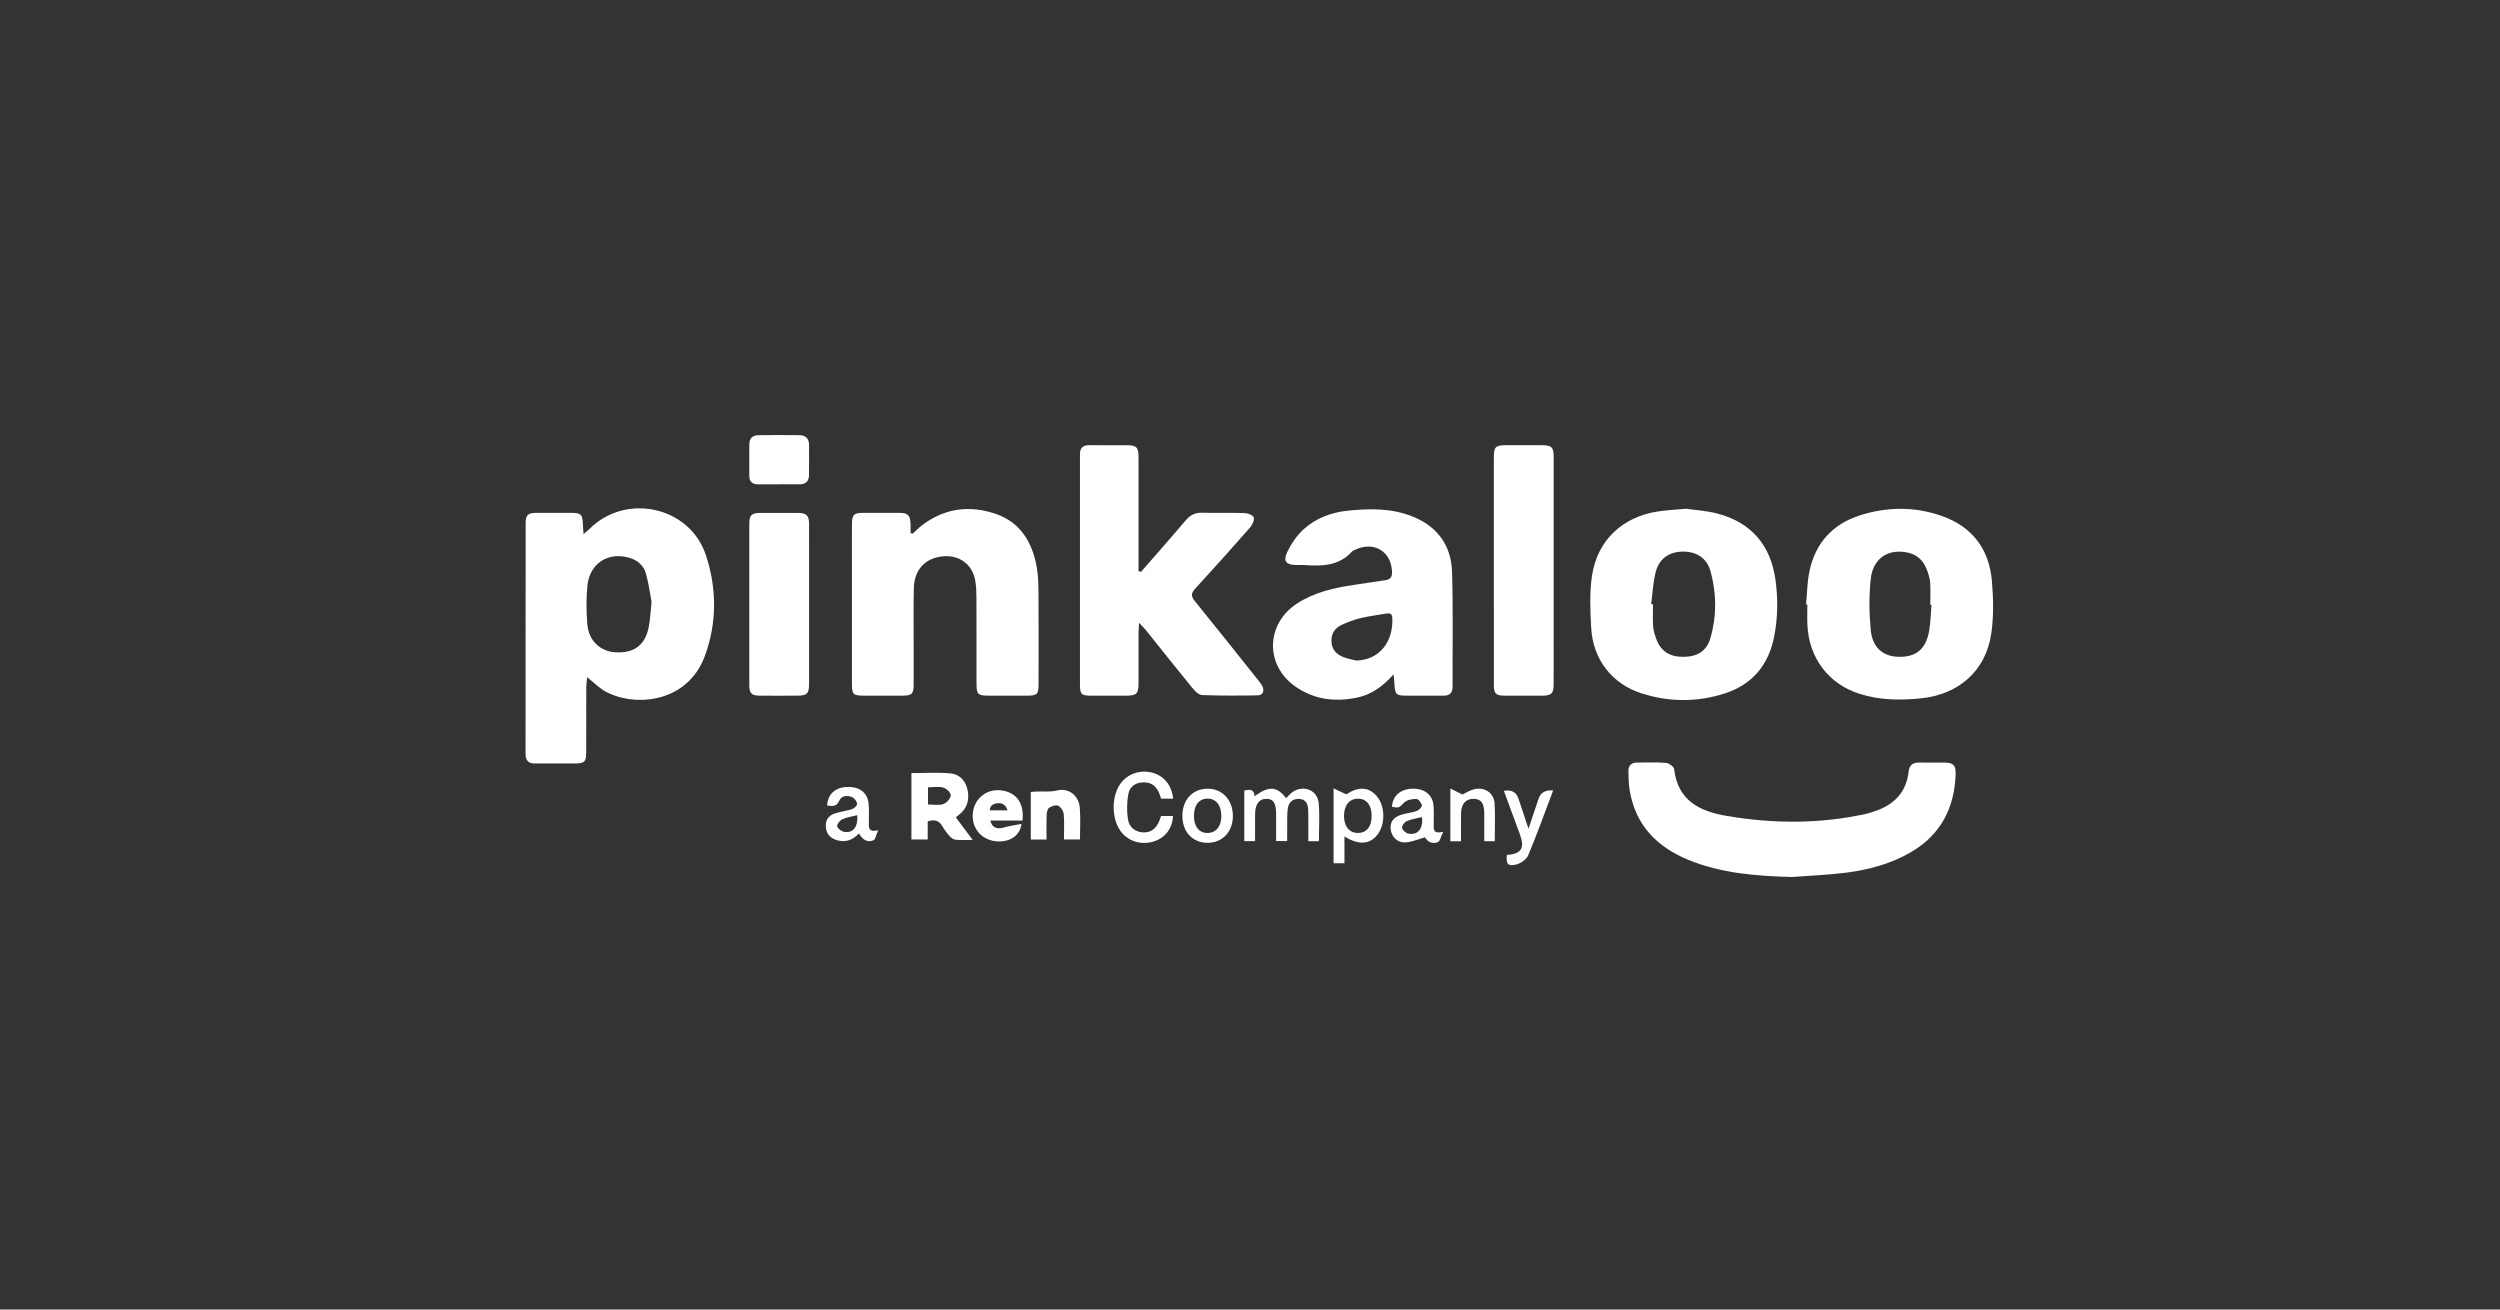 <svg width="168" height="88" viewBox="0 0 168 88" fill="none" xmlns="http://www.w3.org/2000/svg">
<rect x="0" y="0" width="168" height="88" fill="#333333" stroke="none"/>
<g clip-path="url(#clip0_7538_11238)">
<path d="M39.456 45.507C39.432 45.763 39.399 45.968 39.398 46.173C39.394 47.603 39.398 49.034 39.394 50.465C39.392 51.222 39.308 51.305 38.544 51.307C37.683 51.309 36.821 51.303 35.96 51.307C35.519 51.309 35.316 51.118 35.317 50.65C35.325 45.487 35.321 40.325 35.324 35.162C35.324 34.612 35.473 34.469 36.026 34.465C36.822 34.46 37.619 34.461 38.415 34.465C39.039 34.467 39.152 34.585 39.167 35.209C39.172 35.397 39.194 35.583 39.217 35.888C39.41 35.722 39.519 35.641 39.615 35.544C42.059 33.094 46.363 34.028 47.443 37.324C48.174 39.554 48.185 41.873 47.36 44.096C46.205 47.206 42.739 47.546 40.728 46.491C40.293 46.263 39.934 45.884 39.456 45.508V45.507ZM43.785 40.441C43.689 39.936 43.596 39.238 43.414 38.565C43.27 38.033 42.882 37.67 42.347 37.5C40.916 37.043 39.627 37.836 39.474 39.346C39.388 40.206 39.399 41.087 39.468 41.949C39.555 43.057 40.344 43.784 41.377 43.836C42.608 43.899 43.343 43.361 43.59 42.161C43.693 41.665 43.709 41.153 43.786 40.441H43.785Z" fill="white"/>
<path d="M76.673 38.429C76.982 38.077 77.293 37.726 77.602 37.371C78.299 36.569 78.999 35.769 79.689 34.96C79.983 34.613 80.322 34.441 80.791 34.455C81.733 34.484 82.676 34.445 83.619 34.477C83.843 34.485 84.188 34.608 84.248 34.767C84.312 34.939 84.164 35.264 84.013 35.437C82.793 36.827 81.561 38.203 80.311 39.565C80.032 39.869 80.028 40.069 80.29 40.391C81.704 42.13 83.096 43.889 84.495 45.641C84.607 45.781 84.726 45.92 84.813 46.076C84.997 46.4 84.874 46.72 84.522 46.727C83.271 46.749 82.019 46.758 80.769 46.706C80.536 46.696 80.274 46.411 80.097 46.194C79.05 44.915 78.025 43.618 76.99 42.329C76.885 42.198 76.761 42.084 76.545 41.854C76.528 42.175 76.511 42.346 76.511 42.517C76.509 43.652 76.511 44.786 76.509 45.92C76.507 46.615 76.374 46.747 75.676 46.75C74.896 46.753 74.115 46.754 73.336 46.75C72.659 46.746 72.573 46.661 72.573 45.98C72.572 41.343 72.573 36.705 72.573 32.068C72.573 31.558 72.579 31.049 72.573 30.538C72.567 30.101 72.775 29.914 73.201 29.918C74.045 29.926 74.891 29.918 75.736 29.92C76.371 29.922 76.508 30.059 76.509 30.702C76.512 33.07 76.51 35.438 76.51 37.806C76.51 37.995 76.51 38.185 76.51 38.374C76.565 38.393 76.619 38.411 76.673 38.43V38.429Z" fill="white"/>
<path d="M61.331 35.862C61.534 35.679 61.724 35.48 61.941 35.314C63.461 34.146 65.158 33.929 66.923 34.536C68.583 35.108 69.38 36.461 69.673 38.131C69.782 38.757 69.783 39.406 69.787 40.045C69.8 42.019 69.793 43.992 69.791 45.966C69.791 46.652 69.7 46.745 69.037 46.748C68.159 46.753 67.281 46.752 66.403 46.748C65.715 46.745 65.623 46.653 65.622 45.937C65.618 44.03 65.625 42.122 65.616 40.214C65.614 39.804 65.606 39.387 65.531 38.986C65.332 37.925 64.477 37.297 63.402 37.382C62.203 37.477 61.441 38.26 61.41 39.513C61.377 40.877 61.4 42.242 61.398 43.608C61.398 44.414 61.401 45.22 61.397 46.026C61.393 46.624 61.278 46.742 60.676 46.747C59.798 46.754 58.92 46.752 58.042 46.748C57.336 46.745 57.25 46.662 57.25 45.954C57.248 42.714 57.249 39.474 57.249 36.235C57.249 35.889 57.245 35.544 57.251 35.198C57.261 34.592 57.379 34.469 57.964 34.465C58.793 34.46 59.622 34.46 60.452 34.465C61.009 34.468 61.168 34.631 61.188 35.2C61.195 35.407 61.189 35.614 61.189 35.821C61.237 35.835 61.283 35.849 61.331 35.862Z" fill="white"/>
<path d="M113.299 34.187C113.912 34.278 114.699 34.319 115.444 34.52C117.684 35.123 118.984 36.629 119.31 38.95C119.487 40.206 119.471 41.473 119.235 42.725C118.868 44.669 117.764 46.001 115.898 46.6C114.058 47.194 112.183 47.186 110.339 46.603C108.336 45.971 107.048 44.323 106.929 42.2C106.863 41.026 106.809 39.823 106.985 38.67C107.348 36.305 109.028 34.741 111.389 34.373C111.964 34.284 112.55 34.258 113.299 34.188V34.187ZM110.959 40.596C111 40.599 111.04 40.602 111.081 40.606C111.081 41.099 111.058 41.592 111.09 42.082C111.107 42.355 111.193 42.63 111.285 42.892C111.587 43.751 112.17 44.14 113.114 44.139C114.053 44.139 114.687 43.754 114.937 42.887C115.366 41.408 115.36 39.898 114.955 38.417C114.704 37.499 114.009 37.056 113.088 37.068C112.161 37.079 111.488 37.538 111.256 38.464C111.083 39.156 111.052 39.884 110.958 40.596H110.959Z" fill="white"/>
<path d="M121.366 40.615C121.439 39.866 121.444 39.101 121.599 38.369C122.001 36.475 123.169 35.216 124.978 34.634C126.802 34.048 128.665 34.033 130.481 34.669C132.521 35.384 133.676 36.889 133.858 39.057C133.955 40.226 133.983 41.432 133.812 42.587C133.44 45.095 131.623 46.667 129.085 46.929C127.697 47.071 126.33 47.052 124.991 46.635C122.892 45.981 121.559 44.226 121.458 42.001C121.437 41.542 121.455 41.081 121.455 40.621C121.426 40.619 121.396 40.617 121.367 40.615H121.366ZM129.795 40.647C129.769 40.646 129.743 40.645 129.716 40.644C129.716 40.151 129.737 39.658 129.709 39.166C129.694 38.909 129.614 38.649 129.529 38.403C129.314 37.78 128.94 37.314 128.27 37.151C126.933 36.827 125.866 37.487 125.714 38.9C125.593 40.032 125.603 41.196 125.712 42.331C125.83 43.544 126.554 44.132 127.642 44.139C128.79 44.147 129.44 43.59 129.645 42.359C129.739 41.795 129.748 41.218 129.795 40.647Z" fill="white"/>
<path d="M93.649 45.311C92.914 46.145 92.163 46.669 91.225 46.871C89.728 47.191 88.305 47.022 87.032 46.123C84.996 44.684 85.066 41.923 87.156 40.56C88.332 39.793 89.66 39.498 91.019 39.3C91.709 39.199 92.398 39.087 93.088 38.991C93.423 38.944 93.557 38.778 93.545 38.429C93.499 37.056 92.328 36.345 91.068 36.941C90.995 36.976 90.909 37.004 90.858 37.062C89.98 38.028 88.845 38.06 87.672 37.971C87.478 37.957 87.282 37.971 87.087 37.968C86.441 37.96 86.213 37.708 86.494 37.115C86.76 36.553 87.135 35.999 87.588 35.582C88.412 34.826 89.445 34.437 90.552 34.32C92.03 34.164 93.51 34.142 94.924 34.709C96.584 35.375 97.524 36.643 97.578 38.434C97.654 40.997 97.604 43.565 97.614 46.13C97.616 46.565 97.419 46.756 96.99 46.751C96.129 46.742 95.267 46.754 94.405 46.747C93.84 46.742 93.739 46.627 93.713 46.042C93.704 45.851 93.68 45.662 93.649 45.311ZM91.133 44.39C92.761 44.349 93.644 43.051 93.562 41.517C93.545 41.194 93.361 41.197 93.127 41.237C92.569 41.335 92.002 41.397 91.452 41.532C90.999 41.644 90.549 41.802 90.129 42.006C89.692 42.218 89.447 42.593 89.474 43.118C89.5 43.649 89.803 43.965 90.252 44.147C90.532 44.261 90.837 44.311 91.132 44.39H91.133Z" fill="white"/>
<path d="M120.393 58.934C118.023 58.867 115.68 58.694 113.457 57.782C111.328 56.907 109.879 55.428 109.505 53.05C109.442 52.646 109.437 52.231 109.43 51.822C109.424 51.446 109.624 51.245 110.004 51.246C110.654 51.246 111.307 51.212 111.952 51.266C112.153 51.283 112.483 51.52 112.502 51.686C112.749 53.82 114.245 54.525 116.032 54.829C119.147 55.36 122.267 55.377 125.37 54.697C125.607 54.644 125.839 54.565 126.069 54.485C127.309 54.048 128.106 53.222 128.258 51.862C128.309 51.407 128.548 51.239 128.972 51.244C129.558 51.251 130.143 51.24 130.727 51.248C131.243 51.255 131.435 51.441 131.42 51.971C131.357 54.276 130.43 56.087 128.417 57.264C127.043 58.068 125.536 58.462 123.981 58.654C122.791 58.8 121.59 58.845 120.393 58.936V58.934Z" fill="white"/>
<path d="M100.387 38.276C100.387 35.761 100.387 33.247 100.387 30.732C100.387 30.037 100.499 29.921 101.17 29.919C101.982 29.916 102.794 29.916 103.606 29.919C104.276 29.921 104.406 30.049 104.406 30.722C104.408 34.519 104.406 38.315 104.406 42.111C104.406 43.393 104.408 44.675 104.405 45.957C104.403 46.602 104.265 46.745 103.636 46.749C102.792 46.754 101.947 46.755 101.102 46.748C100.514 46.743 100.388 46.611 100.388 46.017C100.385 43.437 100.387 40.857 100.387 38.276V38.276Z" fill="white"/>
<path d="M54.37 40.65C54.37 42.408 54.37 44.167 54.37 45.925C54.37 46.611 54.246 46.743 53.588 46.748C52.743 46.753 51.899 46.755 51.054 46.748C50.506 46.742 50.354 46.589 50.353 46.044C50.35 42.428 50.35 38.812 50.353 35.197C50.353 34.625 50.509 34.47 51.08 34.467C51.925 34.461 52.77 34.462 53.614 34.467C54.203 34.47 54.368 34.635 54.369 35.228C54.372 37.036 54.37 38.844 54.37 40.652V40.65Z" fill="white"/>
<path d="M52.35 32.545C51.879 32.545 51.407 32.545 50.935 32.545C50.561 32.545 50.355 32.367 50.353 31.979C50.35 31.272 50.349 30.565 50.353 29.858C50.356 29.455 50.58 29.248 50.964 29.244C51.89 29.234 52.817 29.231 53.743 29.246C54.145 29.253 54.369 29.479 54.368 29.904C54.367 30.578 54.373 31.252 54.365 31.927C54.36 32.318 54.163 32.541 53.762 32.544C53.291 32.547 52.82 32.544 52.348 32.545H52.35Z" fill="white"/>
<path d="M65.366 56.443C64.899 56.443 64.558 56.465 64.224 56.432C64.085 56.419 63.93 56.317 63.832 56.208C63.647 56.004 63.474 55.779 63.337 55.539C63.116 55.146 62.811 55.039 62.341 55.198V56.41H61.248V51.953C62.142 51.953 63.031 51.889 63.905 51.976C64.482 52.034 64.892 52.477 65.02 53.079C65.154 53.715 65.015 54.287 64.486 54.716C64.411 54.777 64.338 54.84 64.233 54.927C64.59 55.405 64.938 55.872 65.366 56.444V56.443ZM62.363 54.062C62.724 54.062 63.081 54.137 63.382 54.037C63.604 53.964 63.868 53.676 63.893 53.458C63.913 53.295 63.608 52.988 63.398 52.928C63.078 52.837 62.714 52.904 62.362 52.904V54.062H62.363Z" fill="white"/>
<path d="M83.615 53.132C83.992 53.025 84.278 53.036 84.309 53.505C85.281 52.797 85.793 52.831 86.431 53.637C86.552 53.514 86.661 53.378 86.795 53.274C87.517 52.703 88.533 53.056 88.615 53.956C88.692 54.798 88.632 55.654 88.632 56.528H87.919C87.919 56.023 87.919 55.535 87.919 55.048C87.919 54.818 87.919 54.587 87.905 54.358C87.882 53.991 87.728 53.716 87.329 53.689C86.913 53.66 86.624 53.871 86.55 54.278C86.49 54.614 86.507 54.965 86.5 55.308C86.493 55.7 86.498 56.092 86.498 56.518H85.754C85.754 55.898 85.756 55.293 85.754 54.688C85.75 53.961 85.571 53.685 85.107 53.683C84.609 53.681 84.347 54.032 84.341 54.726C84.335 55.314 84.34 55.904 84.34 56.522H83.616V53.132H83.615Z" fill="white"/>
<path d="M78.022 53.67C77.858 53.082 77.602 52.605 76.924 52.577C76.383 52.554 75.927 52.807 75.825 53.352C75.724 53.902 75.716 54.493 75.796 55.047C75.878 55.612 76.314 55.914 76.819 55.937C77.351 55.96 77.722 55.678 77.933 55.091C77.96 55.015 77.987 54.938 78.022 54.836H78.825C78.793 55.67 78.295 56.315 77.518 56.551C76.669 56.809 75.791 56.528 75.297 55.84C74.687 54.992 74.683 53.526 75.288 52.672C75.767 51.995 76.624 51.703 77.459 51.931C78.231 52.143 78.755 52.795 78.836 53.671H78.02L78.022 53.67Z" fill="white"/>
<path d="M90.347 56.213V58.012H89.617C89.617 57.181 89.617 56.364 89.617 55.548C89.617 54.732 89.617 53.945 89.617 52.981C89.947 53.135 90.18 53.244 90.471 53.38C91.262 52.857 91.951 52.865 92.498 53.477C93.097 54.148 93.116 55.432 92.535 56.127C92.016 56.749 91.308 56.799 90.347 56.213ZM92.174 54.804C92.168 54.091 91.818 53.664 91.242 53.671C90.676 53.678 90.317 54.123 90.317 54.822C90.316 55.546 90.688 55.991 91.284 55.975C91.853 55.96 92.18 55.529 92.174 54.804Z" fill="white"/>
<path d="M68.711 55.14H66.55C66.64 55.591 66.989 55.745 67.417 55.619C67.806 55.505 68.213 55.452 68.643 55.366C68.552 56.184 67.802 56.638 66.889 56.529C65.918 56.414 65.275 55.613 65.374 54.643C65.476 53.652 66.306 52.989 67.287 53.114C68.302 53.242 68.839 53.974 68.711 55.141V55.14ZM67.707 54.453C67.588 54.099 67.381 53.953 67.076 53.974C66.793 53.993 66.544 54.085 66.507 54.453H67.707Z" fill="white"/>
<path d="M70.326 56.418H69.27V53.22C69.419 53.209 69.558 53.193 69.698 53.189C70.146 53.177 70.582 53.231 71.047 53.117C71.809 52.928 72.491 53.461 72.561 54.261C72.623 54.959 72.574 55.667 72.574 56.413H71.499C71.499 55.839 71.531 55.267 71.482 54.703C71.464 54.5 71.288 54.23 71.113 54.147C70.958 54.074 70.672 54.171 70.502 54.283C70.39 54.357 70.34 54.59 70.334 54.754C70.313 55.293 70.326 55.832 70.326 56.418Z" fill="white"/>
<path d="M55.583 54.13C55.626 53.369 56.129 52.913 56.912 52.885C57.751 52.853 58.295 53.255 58.369 54C58.409 54.406 58.383 54.82 58.388 55.23C58.392 55.561 58.304 55.961 59.013 55.792C58.869 56.114 58.832 56.406 58.695 56.465C58.273 56.647 57.956 56.411 57.723 56.008C57.292 56.46 56.799 56.636 56.218 56.454C55.767 56.312 55.508 56.003 55.491 55.518C55.474 55.03 55.755 54.759 56.187 54.636C56.545 54.535 56.921 54.487 57.272 54.367C57.411 54.318 57.609 54.129 57.599 54.021C57.583 53.862 57.437 53.651 57.291 53.583C56.958 53.427 56.557 53.449 56.396 53.809C56.209 54.229 55.937 54.172 55.585 54.13H55.583ZM57.612 54.78C57.259 54.869 56.912 54.913 56.608 55.052C56.444 55.127 56.231 55.392 56.26 55.522C56.295 55.681 56.547 55.873 56.729 55.901C57.333 55.998 57.663 55.573 57.612 54.779V54.78Z" fill="white"/>
<path d="M93.539 54.217C93.584 53.487 94.109 53.02 94.91 53C95.732 52.98 96.281 53.413 96.335 54.156C96.364 54.564 96.346 54.976 96.344 55.386C96.344 55.713 96.297 56.07 96.984 55.893C96.82 56.231 96.769 56.537 96.624 56.592C96.225 56.745 95.906 56.545 95.768 56.268C95.298 56.395 94.869 56.589 94.432 56.611C93.889 56.637 93.497 56.209 93.45 55.707C93.404 55.226 93.654 54.897 94.222 54.733C94.549 54.639 94.896 54.612 95.213 54.493C95.361 54.438 95.572 54.216 95.551 54.113C95.514 53.945 95.314 53.691 95.182 53.69C94.904 53.689 94.548 53.747 94.364 53.928C94.014 54.269 94.054 54.313 93.54 54.217H93.539ZM95.555 54.908C95.212 54.994 94.856 55.043 94.537 55.179C94.385 55.244 94.201 55.49 94.218 55.629C94.237 55.777 94.46 55.976 94.626 56.013C95.267 56.158 95.658 55.681 95.555 54.907L95.555 54.908Z" fill="white"/>
<path d="M82.85 54.804C82.861 55.872 82.166 56.628 81.166 56.637C80.154 56.645 79.462 55.918 79.455 54.84C79.448 53.764 80.136 53.009 81.13 53C82.124 52.991 82.84 53.742 82.849 54.804H82.85ZM80.234 54.812C80.231 55.604 80.638 56.052 81.285 55.965C81.79 55.897 82.091 55.447 82.072 54.782C82.055 54.136 81.752 53.722 81.256 53.67C81.191 53.663 81.126 53.663 81.061 53.669C80.543 53.712 80.237 54.135 80.234 54.812H80.234Z" fill="white"/>
<path d="M104.371 53.121C103.809 54.606 103.29 56.056 102.696 57.476C102.581 57.752 102.205 58.011 101.9 58.089C101.329 58.237 101.204 58.066 101.26 57.449C102.237 57.391 102.483 56.996 102.133 56.052C101.775 55.086 101.419 54.119 101.059 53.144C101.567 53.055 101.894 53.226 102.038 53.656C102.25 54.292 102.46 54.928 102.714 55.693C102.966 54.941 103.179 54.306 103.394 53.671C103.533 53.257 103.859 53.074 104.37 53.122L104.371 53.121Z" fill="white"/>
<path d="M97.463 52.987C97.765 53.136 97.995 53.25 98.279 53.39C98.469 53.302 98.76 53.108 99.077 53.033C99.756 52.873 100.385 53.279 100.432 53.954C100.49 54.8 100.447 55.653 100.447 56.528H99.743C99.743 55.893 99.747 55.274 99.743 54.654C99.738 53.976 99.53 53.693 99.04 53.683C98.506 53.672 98.195 54.012 98.184 54.65C98.172 55.271 98.181 55.892 98.181 56.532H97.465V52.988L97.463 52.987Z" fill="white"/>
</g>
<defs>
<clipPath id="clip0_7538_11238">
<rect width="99" height="30" fill="white" transform="translate(35 29)"/>
</clipPath>
</defs>
</svg>
